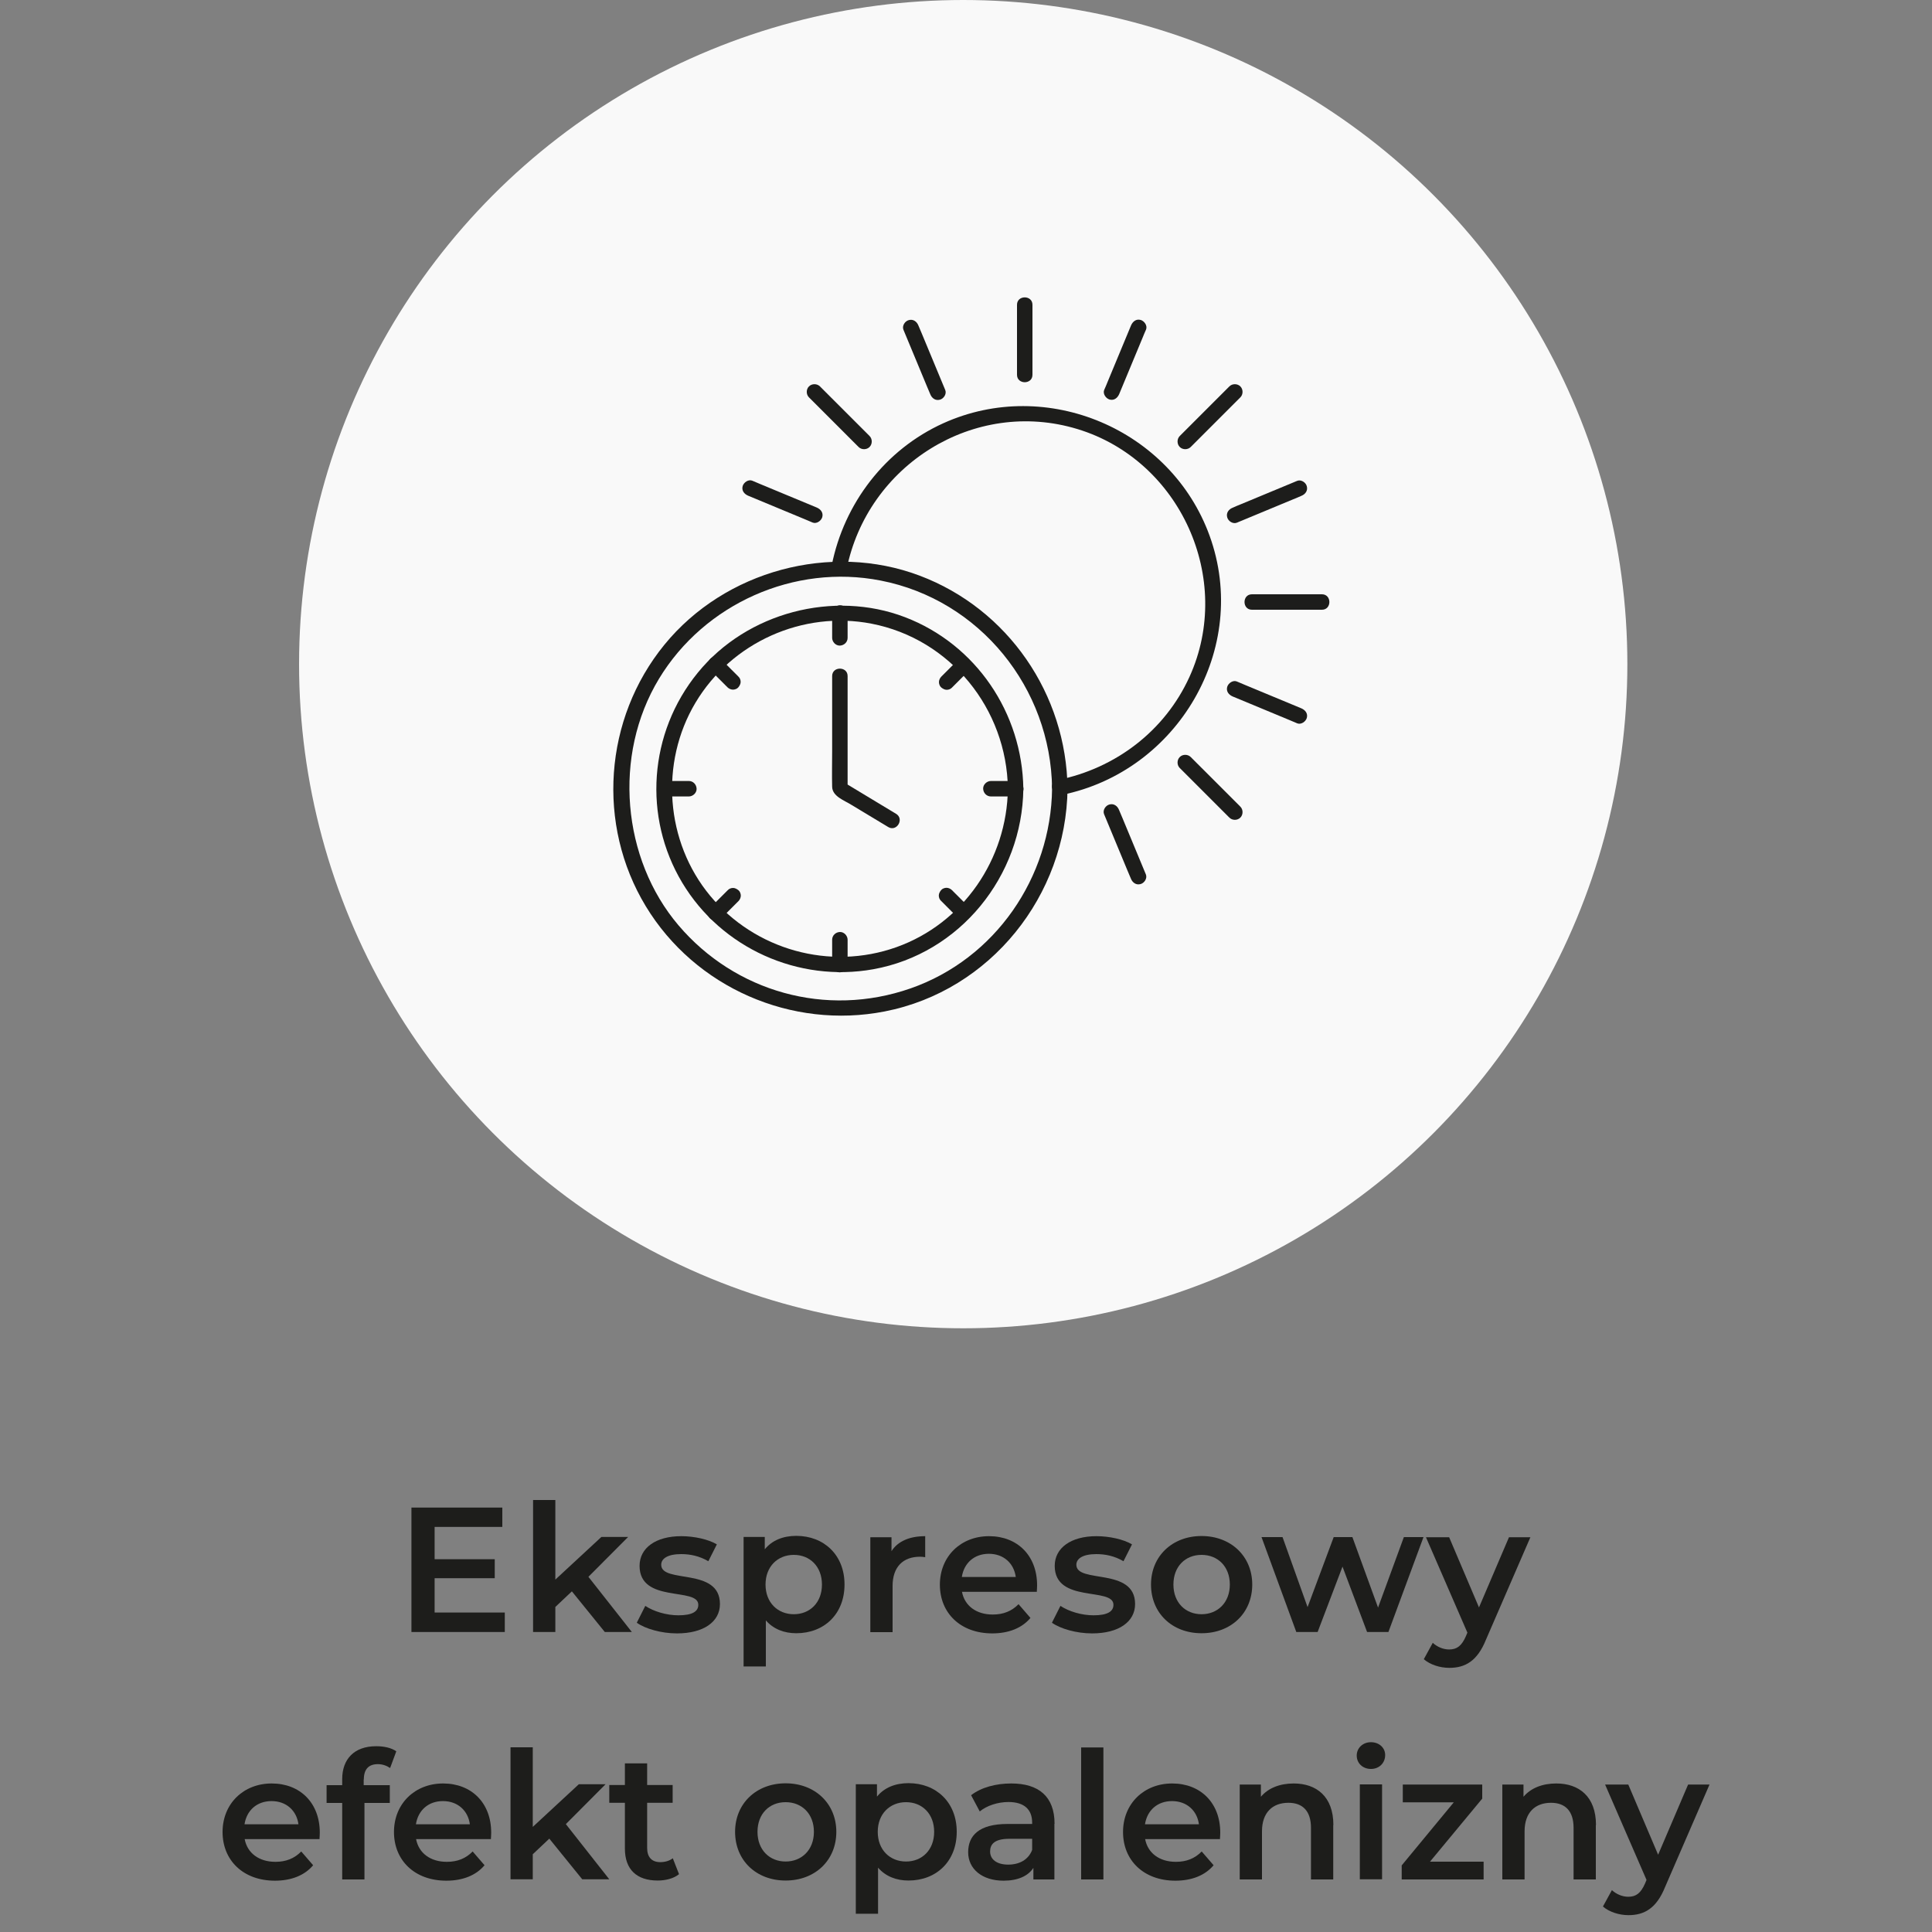 <?xml version="1.0" encoding="UTF-8"?>
<svg id="Warstwa_1" data-name="Warstwa 1" xmlns="http://www.w3.org/2000/svg" width="125" height="125" viewBox="0 0 125 125">
  <rect x="0" y="0" width="125" height="125" fill="#808080" stroke="none"/>
  <defs>
    <style>
      .cls-1 {
        fill: #f9f9f9;
      }

      .cls-2 {
        fill: #1d1d1b;
      }
    </style>
  </defs>
  <g>
    <path class="cls-2" d="M32.66,104.34v1.25h-6.04v-8.05h5.88v1.25h-4.38v2.09h3.89v1.23h-3.89v2.22h4.54Z"/>
    <path class="cls-2" d="M37,102.96l-1.07,1.01v1.62h-1.44v-8.54h1.44v5.15l2.98-2.76h1.73l-2.57,2.58,2.81,3.57h-1.75l-2.13-2.63Z"/>
    <path class="cls-2" d="M41.2,104.99l.55-1.09c.54.36,1.37.61,2.14.61.91,0,1.29-.25,1.29-.68,0-1.17-3.8-.07-3.8-2.52,0-1.16,1.05-1.92,2.7-1.92.82,0,1.75.2,2.3.53l-.55,1.09c-.59-.34-1.17-.46-1.76-.46-.87,0-1.29.29-1.29.69,0,1.24,3.8.14,3.8,2.54,0,1.15-1.06,1.9-2.78,1.9-1.02,0-2.05-.3-2.6-.69Z"/>
    <path class="cls-2" d="M54.64,102.52c0,1.91-1.32,3.15-3.12,3.15-.78,0-1.47-.26-1.97-.83v2.98h-1.44v-8.38h1.37v.8c.48-.59,1.2-.87,2.04-.87,1.79,0,3.12,1.24,3.12,3.14ZM53.18,102.52c0-1.17-.78-1.92-1.82-1.92s-1.83.75-1.83,1.92.79,1.92,1.83,1.92,1.82-.75,1.82-1.92Z"/>
    <path class="cls-2" d="M59.86,99.38v1.37c-.13-.02-.23-.03-.33-.03-1.09,0-1.78.64-1.78,1.9v2.98h-1.44v-6.14h1.37v.9c.41-.64,1.16-.97,2.19-.97Z"/>
    <path class="cls-2" d="M67.06,102.99h-4.82c.17.9.92,1.47,1.99,1.47.69,0,1.23-.22,1.67-.67l.77.89c-.55.66-1.42,1-2.47,1-2.06,0-3.39-1.32-3.39-3.15s1.35-3.14,3.18-3.14,3.11,1.25,3.11,3.18c0,.12-.01.29-.02.43ZM62.23,102.03h3.49c-.12-.89-.79-1.5-1.74-1.5s-1.61.6-1.75,1.5Z"/>
    <path class="cls-2" d="M68.06,104.99l.55-1.09c.54.36,1.37.61,2.14.61.91,0,1.29-.25,1.29-.68,0-1.17-3.8-.07-3.8-2.52,0-1.16,1.05-1.92,2.7-1.92.82,0,1.75.2,2.3.53l-.55,1.09c-.59-.34-1.17-.46-1.76-.46-.87,0-1.29.29-1.29.69,0,1.24,3.8.14,3.8,2.54,0,1.15-1.06,1.9-2.78,1.9-1.02,0-2.05-.3-2.6-.69Z"/>
    <path class="cls-2" d="M74.47,102.52c0-1.84,1.38-3.14,3.27-3.14s3.28,1.3,3.28,3.14-1.37,3.15-3.28,3.15-3.27-1.31-3.27-3.15ZM79.57,102.52c0-1.17-.78-1.92-1.83-1.92s-1.82.75-1.82,1.92.78,1.92,1.82,1.92,1.83-.75,1.83-1.92Z"/>
    <path class="cls-2" d="M92.1,99.45l-2.27,6.14h-1.38l-1.59-4.23-1.61,4.23h-1.38l-2.25-6.14h1.36l1.62,4.53,1.69-4.53h1.21l1.66,4.56,1.67-4.56h1.28Z"/>
    <path class="cls-2" d="M99.02,99.45l-2.88,6.64c-.56,1.39-1.35,1.82-2.37,1.82-.61,0-1.25-.21-1.65-.56l.58-1.06c.28.26.67.43,1.06.43.51,0,.81-.24,1.08-.85l.1-.24-2.68-6.17h1.5l1.93,4.54,1.94-4.54h1.38Z"/>
    <path class="cls-2" d="M20.65,118.99h-4.82c.17.9.92,1.47,1.99,1.47.69,0,1.23-.22,1.67-.67l.77.89c-.55.66-1.42,1-2.47,1-2.06,0-3.39-1.32-3.39-3.15s1.35-3.14,3.18-3.14,3.11,1.25,3.11,3.18c0,.12-.01.29-.02.43ZM15.82,118.03h3.49c-.12-.89-.79-1.5-1.74-1.5s-1.61.6-1.75,1.5Z"/>
    <path class="cls-2" d="M23.53,115.13v.37h1.69v1.15h-1.64v4.95h-1.44v-4.95h-1.01v-1.15h1.01v-.39c0-1.29.77-2.13,2.2-2.13.5,0,.98.1,1.3.33l-.4,1.08c-.22-.15-.49-.25-.79-.25-.6,0-.91.33-.91.99Z"/>
    <path class="cls-2" d="M31.74,118.99h-4.82c.17.9.92,1.47,1.99,1.47.69,0,1.23-.22,1.67-.67l.77.89c-.55.66-1.42,1-2.47,1-2.06,0-3.39-1.32-3.39-3.15s1.35-3.14,3.18-3.14,3.11,1.25,3.11,3.18c0,.12-.01.29-.02.43ZM26.91,118.03h3.49c-.12-.89-.79-1.5-1.74-1.5s-1.61.6-1.75,1.5Z"/>
    <path class="cls-2" d="M35.54,118.96l-1.07,1.01v1.62h-1.44v-8.54h1.44v5.15l2.98-2.76h1.73l-2.57,2.58,2.81,3.57h-1.75l-2.13-2.63Z"/>
    <path class="cls-2" d="M43.93,121.26c-.34.28-.86.41-1.38.41-1.35,0-2.12-.71-2.12-2.07v-2.96h-1.01v-1.15h1.01v-1.4h1.44v1.4h1.65v1.15h-1.65v2.92c0,.6.3.92.85.92.3,0,.59-.08.81-.25l.4,1.02Z"/>
    <path class="cls-2" d="M47.56,118.52c0-1.84,1.38-3.14,3.27-3.14s3.28,1.3,3.28,3.14-1.37,3.15-3.28,3.15-3.27-1.31-3.27-3.15ZM52.66,118.52c0-1.17-.78-1.92-1.83-1.92s-1.82.75-1.82,1.92.78,1.92,1.82,1.92,1.83-.75,1.83-1.92Z"/>
    <path class="cls-2" d="M61.9,118.52c0,1.91-1.32,3.15-3.12,3.15-.78,0-1.47-.26-1.97-.83v2.98h-1.44v-8.38h1.37v.8c.48-.59,1.2-.87,2.04-.87,1.79,0,3.12,1.24,3.12,3.14ZM60.44,118.52c0-1.17-.78-1.92-1.82-1.92s-1.83.75-1.83,1.92.79,1.92,1.83,1.92,1.82-.75,1.82-1.92Z"/>
    <path class="cls-2" d="M68.22,118v3.6h-1.36v-.75c-.34.53-1.01.83-1.93.83-1.4,0-2.29-.77-2.29-1.84s.69-1.83,2.55-1.83h1.59v-.09c0-.84-.51-1.33-1.53-1.33-.69,0-1.4.23-1.86.61l-.56-1.05c.66-.51,1.61-.76,2.6-.76,1.77,0,2.8.84,2.8,2.61ZM66.78,119.68v-.71h-1.48c-.98,0-1.24.37-1.24.82,0,.52.44.85,1.17.85s1.31-.32,1.55-.95Z"/>
    <path class="cls-2" d="M69.95,113.06h1.44v8.54h-1.44v-8.54Z"/>
    <path class="cls-2" d="M78.91,118.99h-4.82c.17.9.92,1.47,1.99,1.47.69,0,1.23-.22,1.67-.67l.77.89c-.55.66-1.42,1-2.47,1-2.06,0-3.39-1.32-3.39-3.15s1.35-3.14,3.18-3.14,3.11,1.25,3.11,3.18c0,.12-.01.29-.02.43ZM74.08,118.03h3.49c-.12-.89-.79-1.5-1.74-1.5s-1.61.6-1.75,1.5Z"/>
    <path class="cls-2" d="M86.26,118.08v3.52h-1.44v-3.34c0-1.09-.54-1.62-1.46-1.62-1.02,0-1.71.62-1.71,1.85v3.11h-1.44v-6.14h1.37v.79c.47-.56,1.22-.86,2.12-.86,1.47,0,2.57.84,2.57,2.69Z"/>
    <path class="cls-2" d="M87.78,113.58c0-.48.39-.86.92-.86s.92.36.92.83c0,.51-.38.9-.92.9s-.92-.38-.92-.86ZM87.98,115.45h1.44v6.14h-1.44v-6.14Z"/>
    <path class="cls-2" d="M95.99,120.45v1.15h-5.3v-.91l3.37-4.08h-3.3v-1.15h5.14v.91l-3.38,4.08h3.47Z"/>
    <path class="cls-2" d="M103.25,118.08v3.52h-1.44v-3.34c0-1.09-.54-1.62-1.46-1.62-1.02,0-1.71.62-1.71,1.85v3.11h-1.44v-6.14h1.37v.79c.47-.56,1.22-.86,2.12-.86,1.47,0,2.57.84,2.57,2.69Z"/>
    <path class="cls-2" d="M110.61,115.45l-2.88,6.64c-.56,1.39-1.35,1.82-2.37,1.82-.61,0-1.25-.21-1.65-.56l.58-1.06c.28.26.67.43,1.06.43.51,0,.81-.24,1.08-.85l.1-.24-2.68-6.17h1.5l1.93,4.54,1.94-4.54h1.38Z"/>
  </g>
  <circle class="cls-1" cx="62.32" cy="42.97" r="42.97"/>
  <g>
    <g>
      <path class="cls-2" d="M69.07,51.03c-.07-6.1-3.84-11.63-9.58-13.79s-12.58-.33-16.5,4.47-4.4,11.65-1.21,16.92,9.44,7.99,15.46,6.81c6.86-1.34,11.75-7.51,11.83-14.42,0-.64-.99-.64-1,0-.07,5.75-3.68,11.02-9.16,12.93s-11.36.21-15.01-4.08-4.27-10.99-1.26-15.96c2.94-4.85,8.75-7.44,14.33-6.35,6.43,1.25,11.02,6.96,11.1,13.46,0,.64,1.01.64,1,0Z"/>
      <path class="cls-2" d="M66.21,51.03c-.07-4.9-3.06-9.34-7.66-11.1s-10.21-.32-13.4,3.59-3.55,9.35-1.01,13.59,7.52,6.47,12.36,5.6c5.62-1.01,9.64-6.03,9.71-11.67,0-.64-.99-.64-1,0-.06,4.55-2.89,8.7-7.21,10.24s-9.15.17-12.05-3.32-3.28-8.6-.95-12.5,6.94-5.97,11.38-5.11c5.12.99,8.76,5.52,8.83,10.68,0,.64,1.01.64,1,0Z"/>
      <path class="cls-2" d="M53.84,43.73v4.88c0,.77-.02,1.53,0,2.3.02.62.78.87,1.24,1.16.8.48,1.59.96,2.39,1.44.55.33,1.06-.53.5-.86-1.13-.68-2.26-1.36-3.38-2.04l.25.43v-7.3c0-.64-1-.64-1,0h0Z"/>
      <path class="cls-2" d="M53.84,39.66v1.61c0,.26.23.51.5.5s.5-.22.5-.5v-1.61c0-.26-.23-.51-.5-.5s-.5.22-.5.5h0Z"/>
      <path class="cls-2" d="M53.84,60.8v1.61c0,.26.23.51.5.5s.5-.22.5-.5v-1.61c0-.26-.23-.51-.5-.5s-.5.22-.5.5h0Z"/>
      <path class="cls-2" d="M43.21,51.53h1.36c.26,0,.51-.23.5-.5s-.22-.5-.5-.5h-1.36c-.26,0-.51.23-.5.5s.22.5.5.5h0Z"/>
      <path class="cls-2" d="M64.11,51.53h1.61c.26,0,.51-.23.5-.5s-.22-.5-.5-.5h-1.61c-.26,0-.51.23-.5.5s.22.5.5.5h0Z"/>
      <path class="cls-2" d="M45.94,43.34c.33.33.66.66.99.99.05.05.09.09.14.14.09.09.23.15.35.15s.27-.05.35-.15.15-.22.15-.35-.05-.26-.15-.35c-.33-.33-.66-.66-.99-.99-.05-.05-.09-.09-.14-.14-.09-.09-.23-.15-.35-.15s-.27.05-.35.15-.15.22-.15.35.05.26.15.35h0Z"/>
      <path class="cls-2" d="M60.89,58.29c.28.28.56.56.84.84l.12.12c.09.09.23.15.35.15s.27-.05.35-.15.15-.22.15-.35-.05-.26-.15-.35c-.28-.28-.56-.56-.84-.84l-.12-.12c-.09-.09-.23-.15-.35-.15s-.27.05-.35.15-.15.22-.15.35.05.26.15.35h0Z"/>
      <path class="cls-2" d="M46.65,59.43c.33-.33.66-.66.99-.99.05-.05.09-.09.14-.14.09-.09.15-.23.15-.35s-.05-.27-.15-.35-.22-.15-.35-.15-.26.05-.35.15c-.33.33-.66.66-.99.99-.05.05-.09.09-.14.14-.09.09-.15.23-.15.35s.05.27.15.35.22.15.35.15.26-.05.35-.15h0Z"/>
      <path class="cls-2" d="M61.6,44.48c.29-.29.59-.59.88-.88l.13-.13c.09-.09.15-.23.15-.35s-.05-.27-.15-.35-.22-.15-.35-.15-.26.05-.35.15c-.29.29-.59.59-.88.88l-.13.13c-.09.09-.15.23-.15.35s.05.27.15.35.22.15.35.15.26-.05.35-.15h0Z"/>
    </g>
    <g>
      <path class="cls-2" d="M68.7,51.43c7.5-1.52,12.2-9.49,9.56-16.77-2.5-6.89-10.53-10.3-17.22-7.28-3.76,1.7-6.43,5.18-7.23,9.21-.12.63.84.9.96.27,1.34-6.77,8.26-11.13,14.94-9.1,6.65,2.02,10.13,9.7,7.25,16.03-1.59,3.5-4.79,5.93-8.54,6.68-.63.13-.36,1.09.27.96h0Z"/>
      <path class="cls-2" d="M65.8,19.72c0,1.32,0,2.65,0,3.97v.56c0,.64,1,.64,1,0,0-1.32,0-2.65,0-3.97v-.56c0-.64-1-.64-1,0h0Z"/>
      <path class="cls-2" d="M85.53,38.45c-1.32,0-2.65,0-3.97,0h-.56c-.64,0-.64,1,0,1,1.32,0,2.65,0,3.97,0h.56c.64,0,.64-1,0-1h0Z"/>
      <path class="cls-2" d="M79.54,25c-.94.94-1.87,1.87-2.81,2.81-.13.13-.27.27-.4.4-.19.19-.19.52,0,.71s.52.19.71,0c.94-.94,1.87-1.87,2.81-2.81.13-.13.27-.27.4-.4.19-.19.19-.52,0-.71s-.52-.19-.71,0h0Z"/>
      <path class="cls-2" d="M80.25,52.19c-.94-.94-1.87-1.87-2.81-2.81-.13-.13-.27-.27-.4-.4-.19-.19-.52-.19-.71,0s-.19.52,0,.71c.94.94,1.87,1.87,2.81,2.81.13.13.27.27.4.4.19.19.52.19.71,0s.19-.52,0-.71h0Z"/>
      <path class="cls-2" d="M56.26,28.21c-.94-.94-1.87-1.87-2.81-2.81-.13-.13-.27-.27-.4-.4-.19-.19-.52-.19-.71,0s-.19.52,0,.71c.94.94,1.87,1.87,2.81,2.81.13.13.27.27.4.4.19.19.52.19.71,0s.19-.52,0-.71h0Z"/>
      <path class="cls-2" d="M73.18,21.05c-.51,1.22-1.01,2.44-1.52,3.66-.07.17-.14.35-.22.52-.1.25.11.55.35.62.29.08.51-.1.62-.35.51-1.22,1.01-2.44,1.52-3.66.07-.17.14-.35.22-.52.1-.25-.11-.55-.35-.62-.29-.08-.51.1-.62.35h0Z"/>
      <path class="cls-2" d="M84.2,45.83c-1.22-.51-2.44-1.01-3.66-1.52l-.52-.22c-.25-.1-.55.11-.62.35-.08.29.1.51.35.62,1.22.51,2.44,1.01,3.66,1.52l.52.22c.25.1.55-.11.62-.35.08-.29-.1-.51-.35-.62h0Z"/>
      <path class="cls-2" d="M52.85,32.84c-1.22-.51-2.44-1.01-3.66-1.52l-.52-.22c-.25-.1-.55.11-.62.35-.08.29.1.51.35.62,1.22.51,2.44,1.01,3.66,1.52l.52.22c.25.1.55-.11.62-.35.08-.29-.1-.51-.35-.62h0Z"/>
      <path class="cls-2" d="M83.93,31.11c-1.22.51-2.44,1.01-3.66,1.52-.17.07-.35.14-.52.22-.25.1-.43.33-.35.62.06.24.36.45.62.35,1.22-.51,2.44-1.01,3.66-1.52.17-.07.35-.14.52-.22.25-.1.43-.33.35-.62-.06-.24-.36-.45-.62-.35h0Z"/>
      <path class="cls-2" d="M74.14,56.58c-.51-1.22-1.01-2.44-1.52-3.66l-.22-.52c-.1-.25-.33-.43-.62-.35-.24.06-.45.36-.35.62.51,1.22,1.01,2.44,1.52,3.66l.22.52c.1.25.33.43.62.35.24-.06.45-.36.35-.62h0Z"/>
      <path class="cls-2" d="M61.16,25.24c-.51-1.22-1.01-2.44-1.52-3.66l-.22-.52c-.1-.25-.33-.43-.62-.35-.24.06-.45.36-.35.62.51,1.22,1.01,2.44,1.52,3.66l.22.52c.1.25.33.43.62.35.24-.06.45-.36.35-.62h0Z"/>
    </g>
  </g>
</svg>